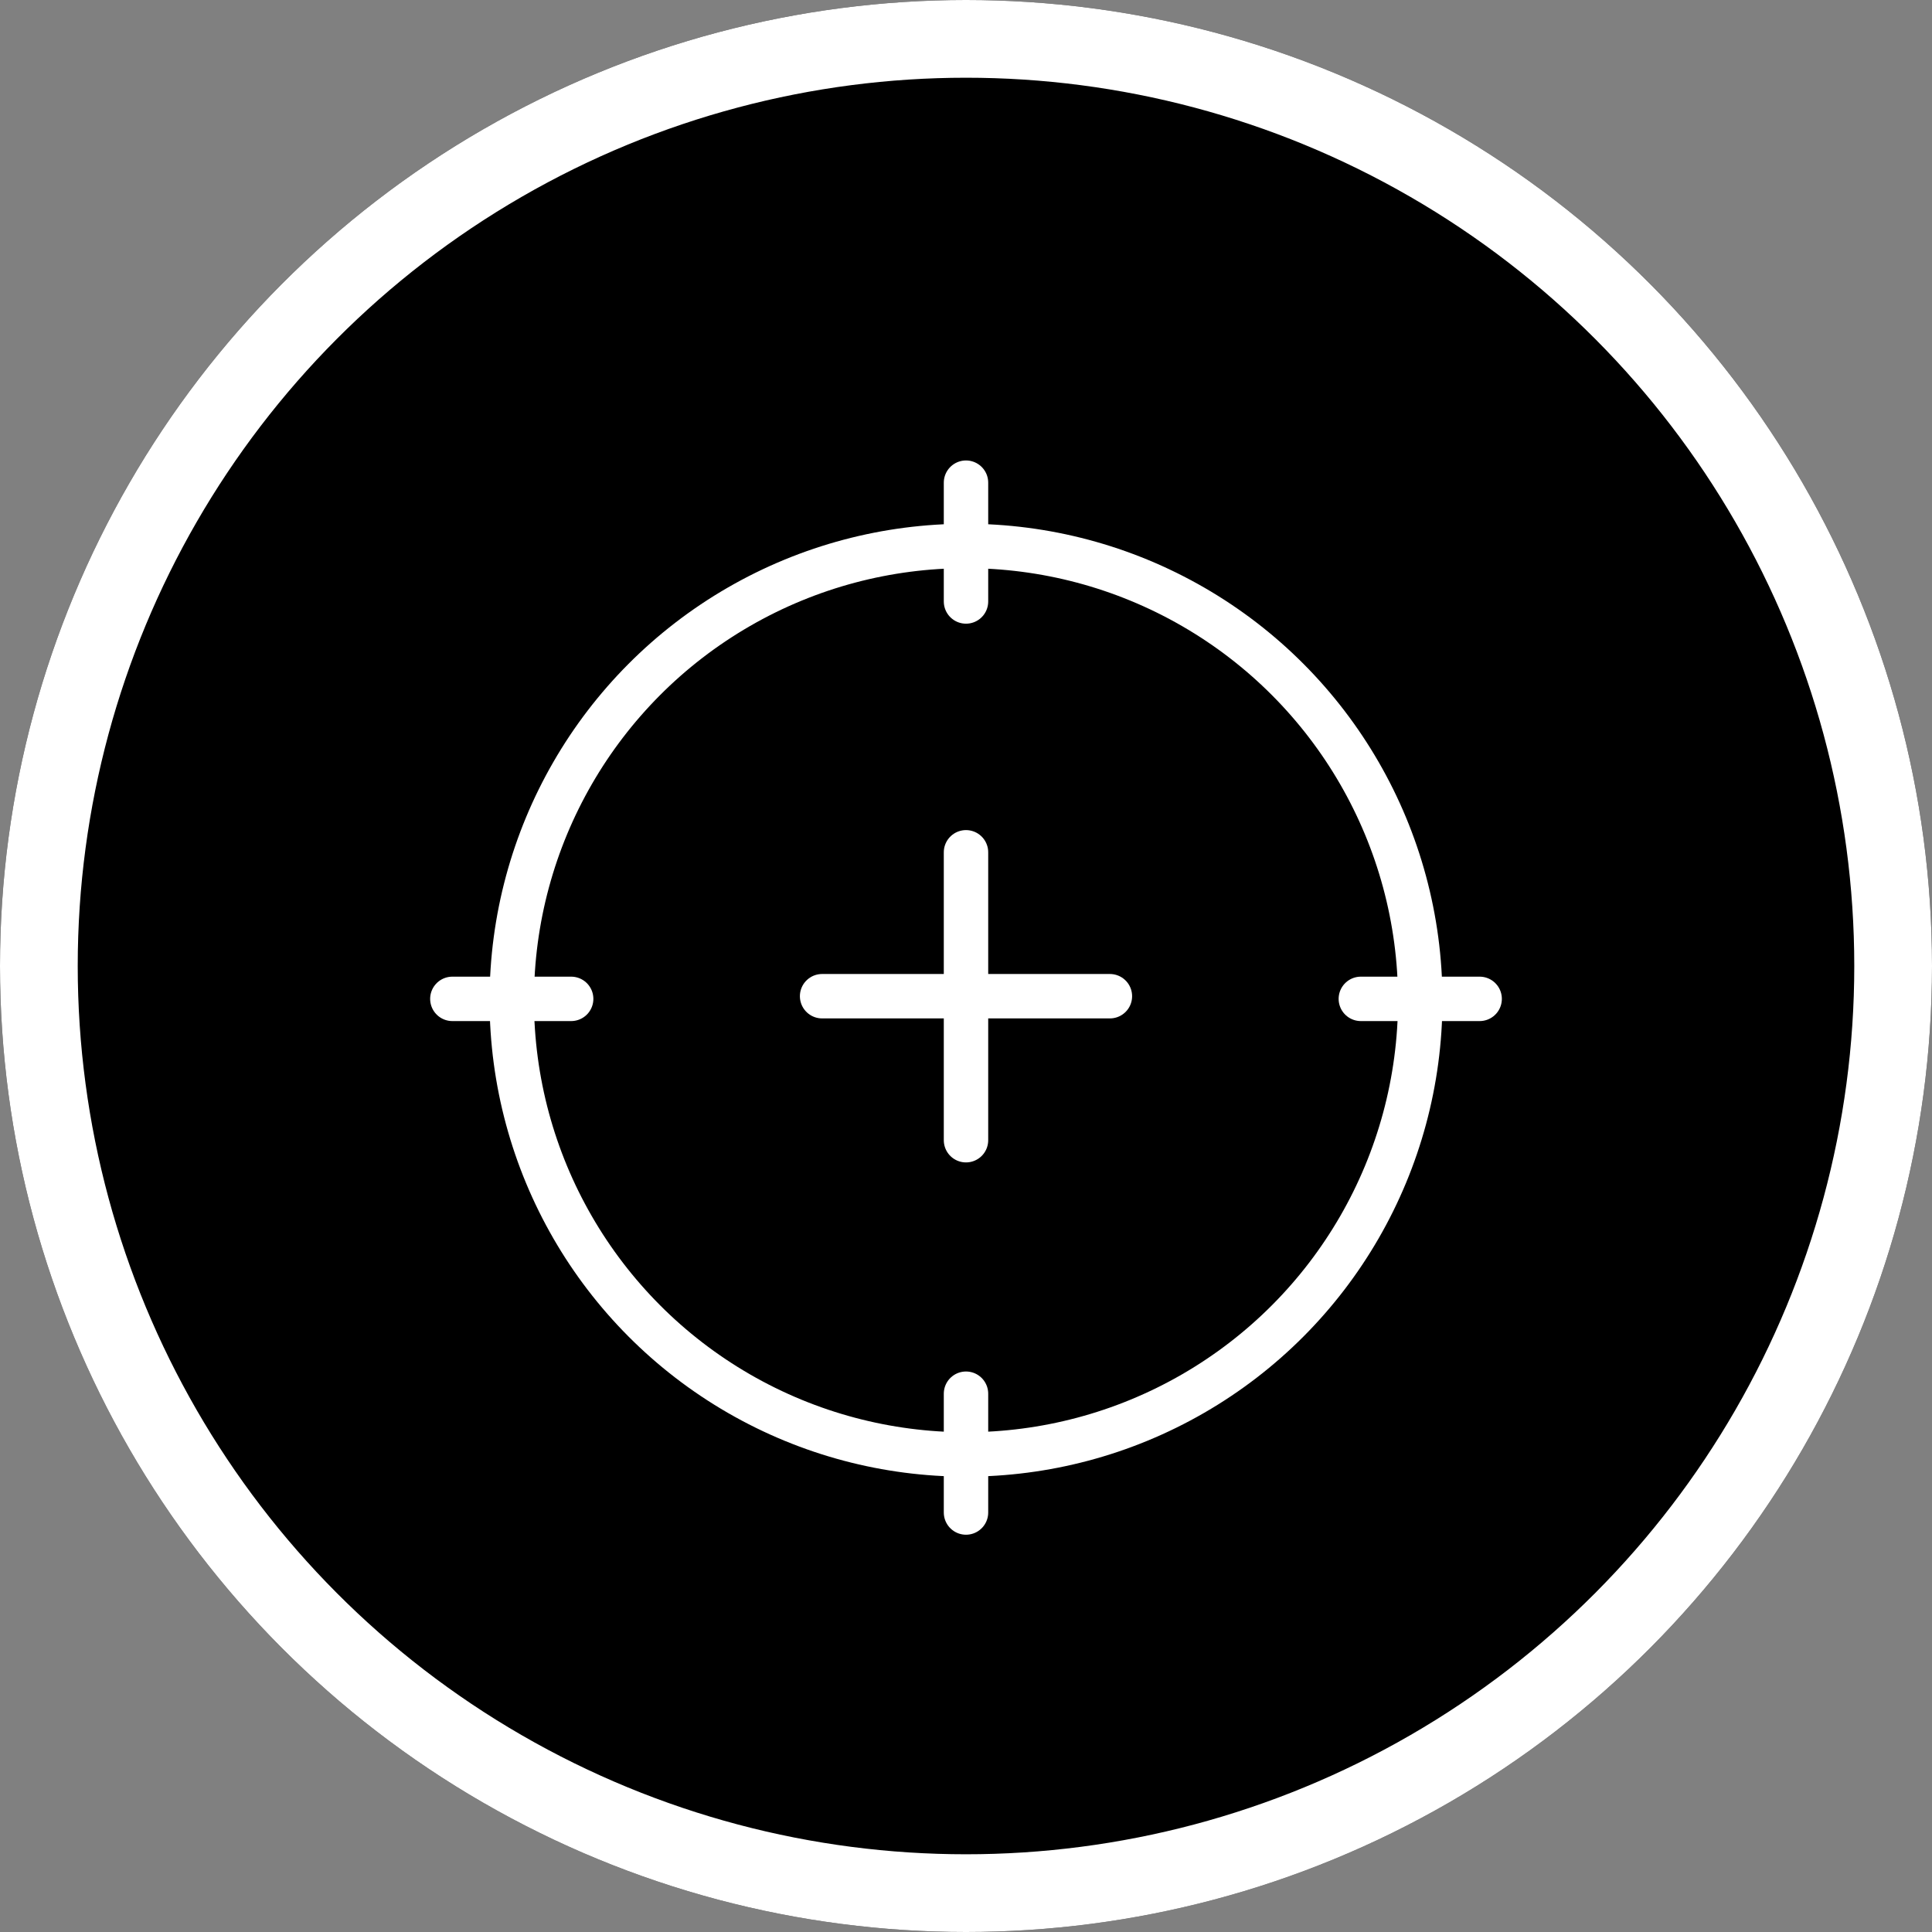 <svg id="Calque_1" data-name="Calque 1" xmlns="http://www.w3.org/2000/svg" viewBox="0 0 174 174"><rect x="0" y="0" width="174" height="174" fill="#808080" stroke="none"/><defs><style>.cls-1,.cls-2{fill:none;stroke:#fff;}.cls-1{stroke-width:7px;}.cls-2{stroke-linecap:round;stroke-linejoin:round;stroke-width:4px;}</style></defs><g id="Ellipse_495" data-name="Ellipse 495"><circle cx="87" cy="87" r="87"/><circle class="cls-1" cx="87" cy="87" r="83.5"/></g><circle id="Ellipse_503" data-name="Ellipse 503" class="cls-2" cx="87" cy="90.08" r="40.91"/><line id="Ligne_265" data-name="Ligne 265" class="cls-2" x1="87" y1="76.76" x2="87" y2="102.69"/><line id="Ligne_266" data-name="Ligne 266" class="cls-2" x1="99.96" y1="89.72" x2="74.04" y2="89.72"/><line id="Ligne_267" data-name="Ligne 267" class="cls-2" x1="87" y1="54.17" x2="87" y2="43.47"/><line id="Ligne_268" data-name="Ligne 268" class="cls-2" x1="87" y1="136.22" x2="87" y2="125.52"/><line id="Ligne_269" data-name="Ligne 269" class="cls-2" x1="40.74" y1="89.96" x2="51.44" y2="89.96"/><line id="Ligne_270" data-name="Ligne 270" class="cls-2" x1="122.56" y1="89.96" x2="133.26" y2="89.96"/></svg>